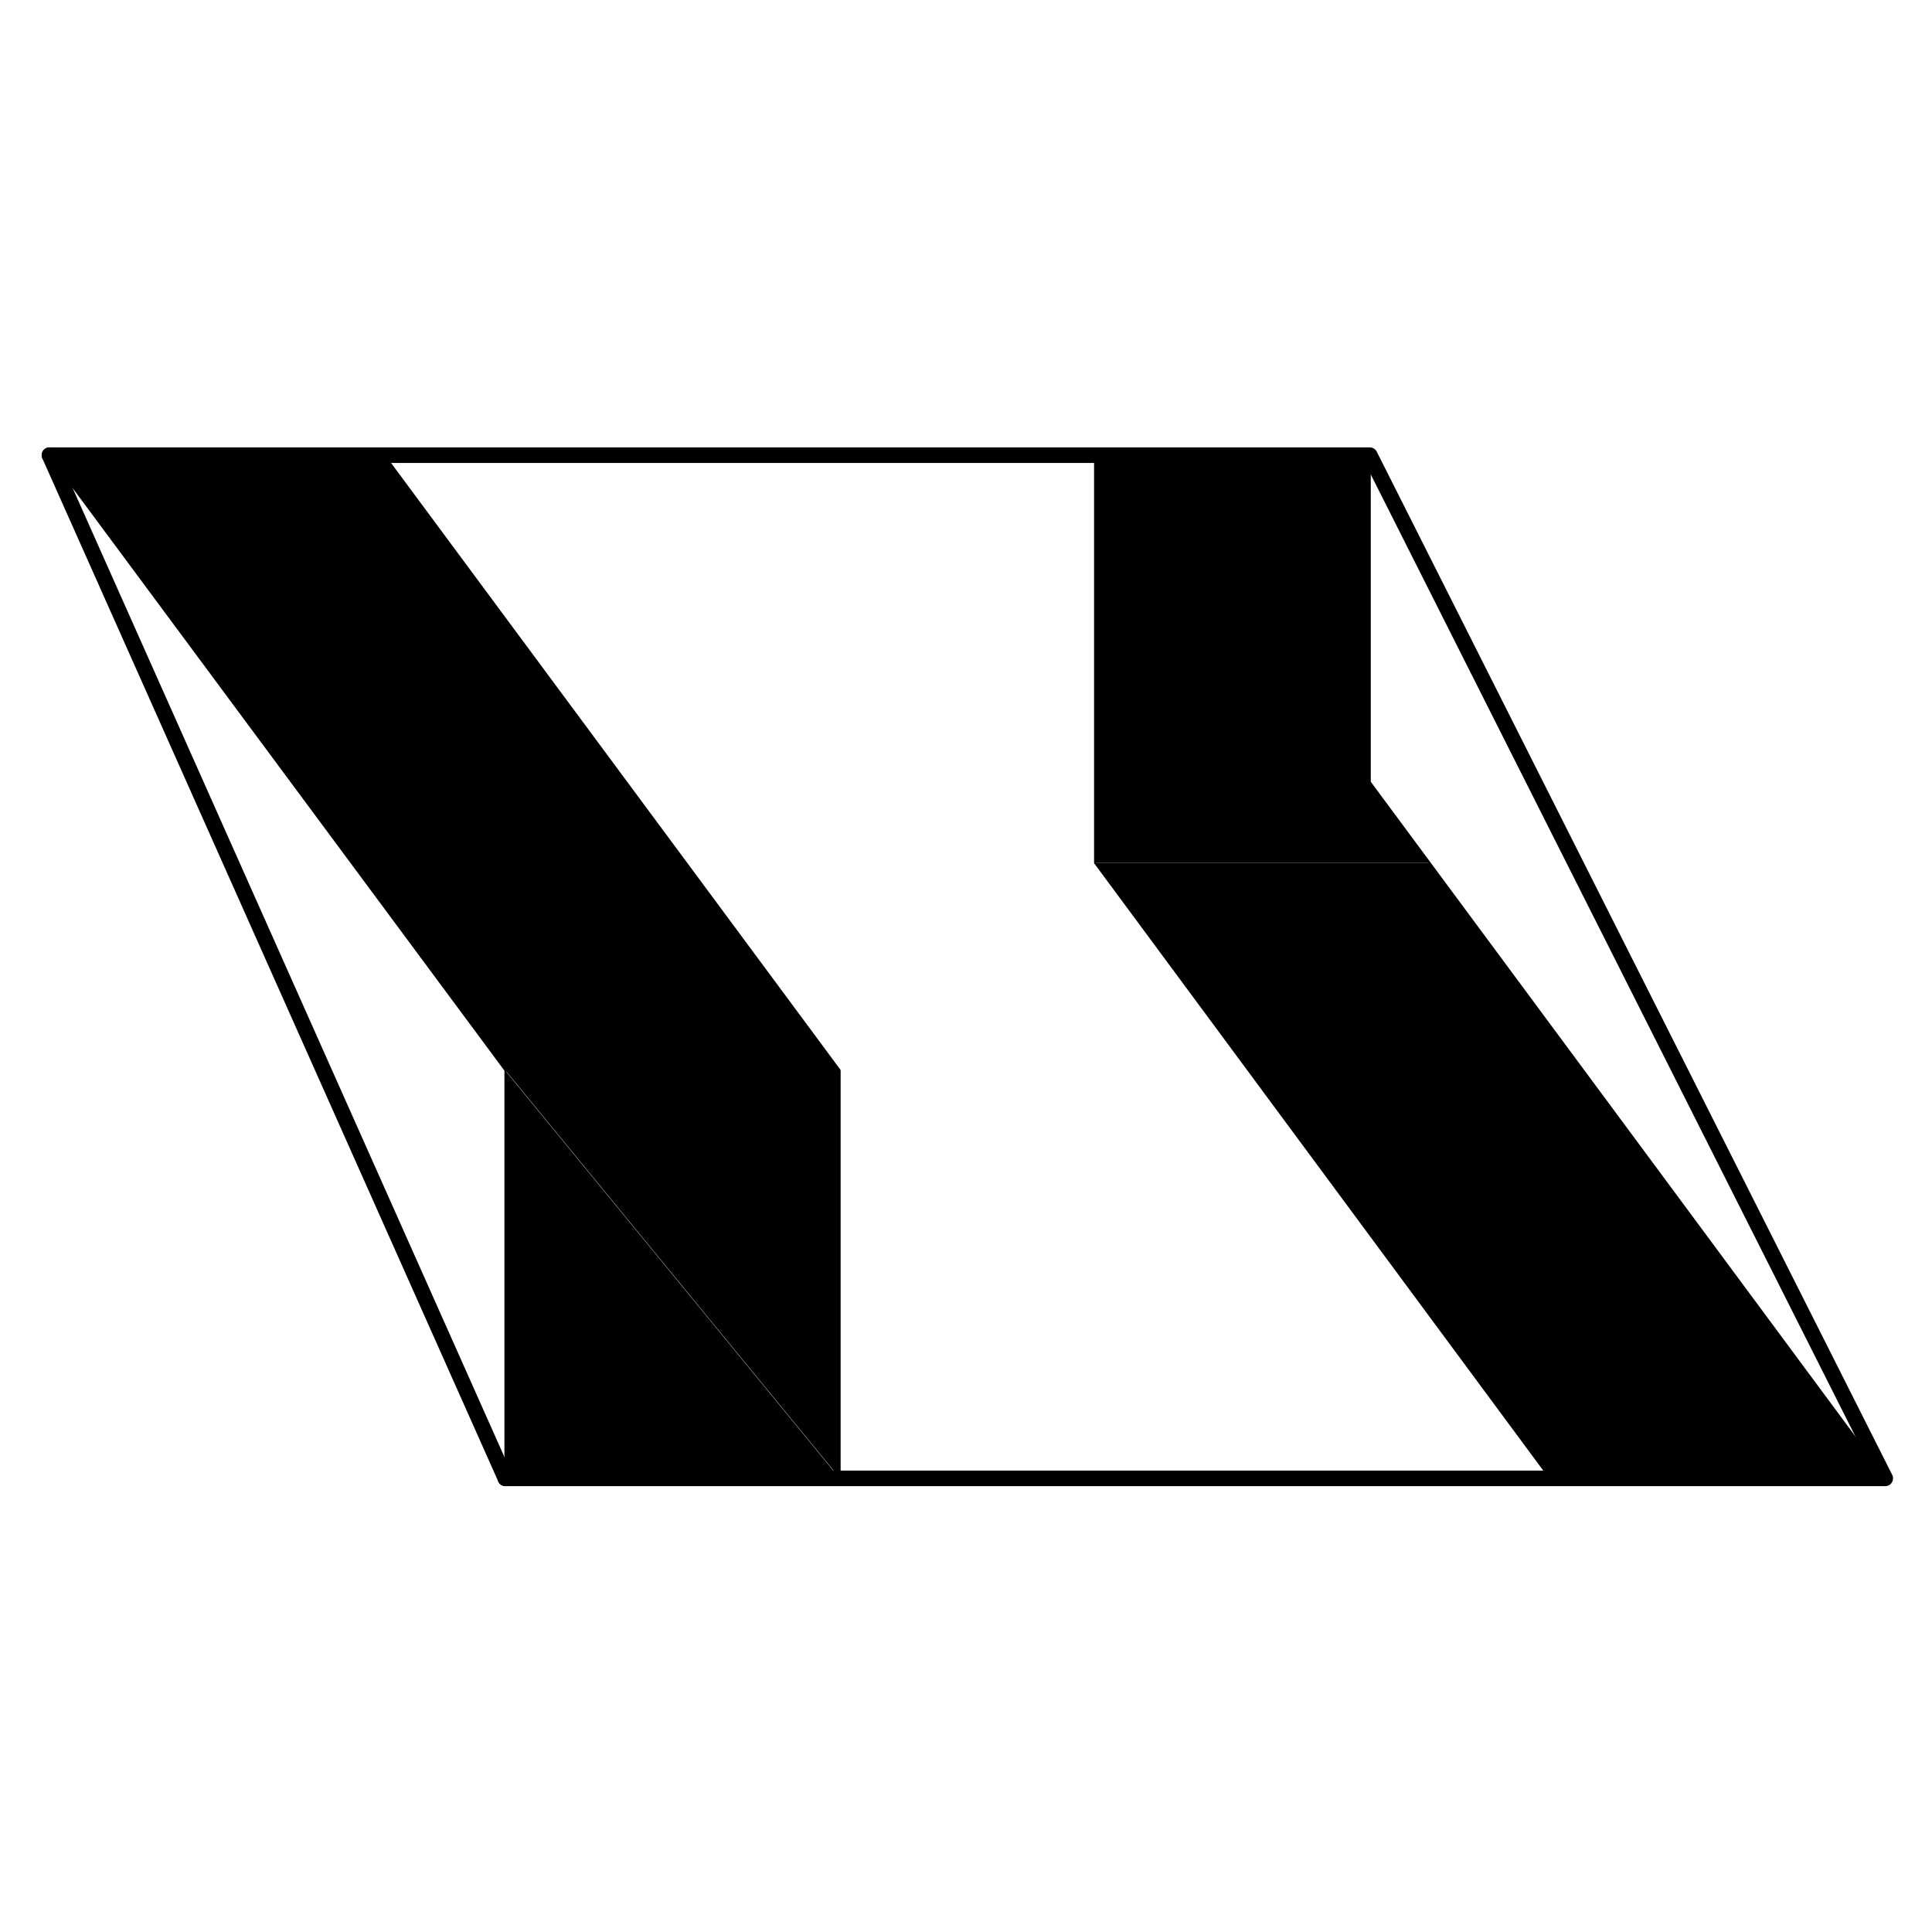 <?xml version="1.0" encoding="utf-8"?>
<!-- Generator: Adobe Illustrator 24.3.0, SVG Export Plug-In . SVG Version: 6.00 Build 0)  -->
<svg version="1.1" id="Layer_1" xmlns="http://www.w3.org/2000/svg" xmlns:xlink="http://www.w3.org/1999/xlink" x="0px" y="0px"
	 viewBox="0 0 500 500" style="enable-background:new 0 0 500 500;" xml:space="preserve">
<style type="text/css">
	.st0{fill:none;}
	.st1{fill:none;stroke:#000000;stroke-width:0.512;stroke-linecap:round;stroke-linejoin:round;stroke-miterlimit:10;}
	.st2{fill:none;stroke:#000000;stroke-width:4.034;stroke-linecap:round;stroke-linejoin:round;stroke-miterlimit:10;}
</style>
<path d="M283.4,117.8l71.1,84.7h-71.1V117.8z M354.5,117.8h-71.1l71.1,84.7V117.8z"/>
<path class="st0" d="M283.4,117.8l71.1,84.7h-71.1V117.8z M354.5,117.8h-71.1l71.1,84.7V117.8z"/>
<path d="M283.4,202.4l86.6,20.9h-86.6V202.4z M354.5,202.4h-71.1l86.6,20.9L354.5,202.4z"/>
<path class="st0" d="M283.4,202.4l86.6,20.9h-86.6V202.4z M354.5,202.4h-71.1l86.6,20.9L354.5,202.4z"/>
<path d="M12.8,117.8L217.3,277h-86.6L12.8,117.8z M99.4,117.8H12.8L217.3,277L99.4,117.8z"/>
<path class="st0" d="M12.8,117.8L217.3,277h-86.6L12.8,117.8z M99.4,117.8H12.8L217.3,277L99.4,117.8z"/>
<path d="M283.4,223.3l204.4,159.3h-86.6L283.4,223.3z M370,223.3h-86.6l204.4,159.3L370,223.3z"/>
<path class="st0" d="M283.4,223.3l204.4,159.3h-86.6L283.4,223.3z M370,223.3h-86.6l204.4,159.3L370,223.3z"/>
<path d="M130.8,277l86.6,105.6h-86.6V277z M217.3,277h-86.6l86.6,105.6L217.3,277L217.3,277z"/>
<path class="st0" d="M130.8,277l86.6,105.6h-86.6V277z M217.3,277h-86.6l86.6,105.6L217.3,277L217.3,277z"/>
<polyline class="st1" points="217.3,382.6 217.3,277 99.4,117.8 "/>
<line class="st2" x1="130.8" y1="382.6" x2="12.8" y2="117.8"/>
<polyline class="st2" points="130.8,382.6 487.9,382.6 354.5,117.8 12.8,117.8 "/>
<polyline class="st1" points="283.4,117.8 283.4,223.3 401.2,382.6 "/>
<polyline class="st1" points="354.5,117.8 354.5,202.4 487.9,382.6 "/>
<polyline class="st1" points="130.8,382.6 130.8,277 12.8,117.8 "/>
</svg>
